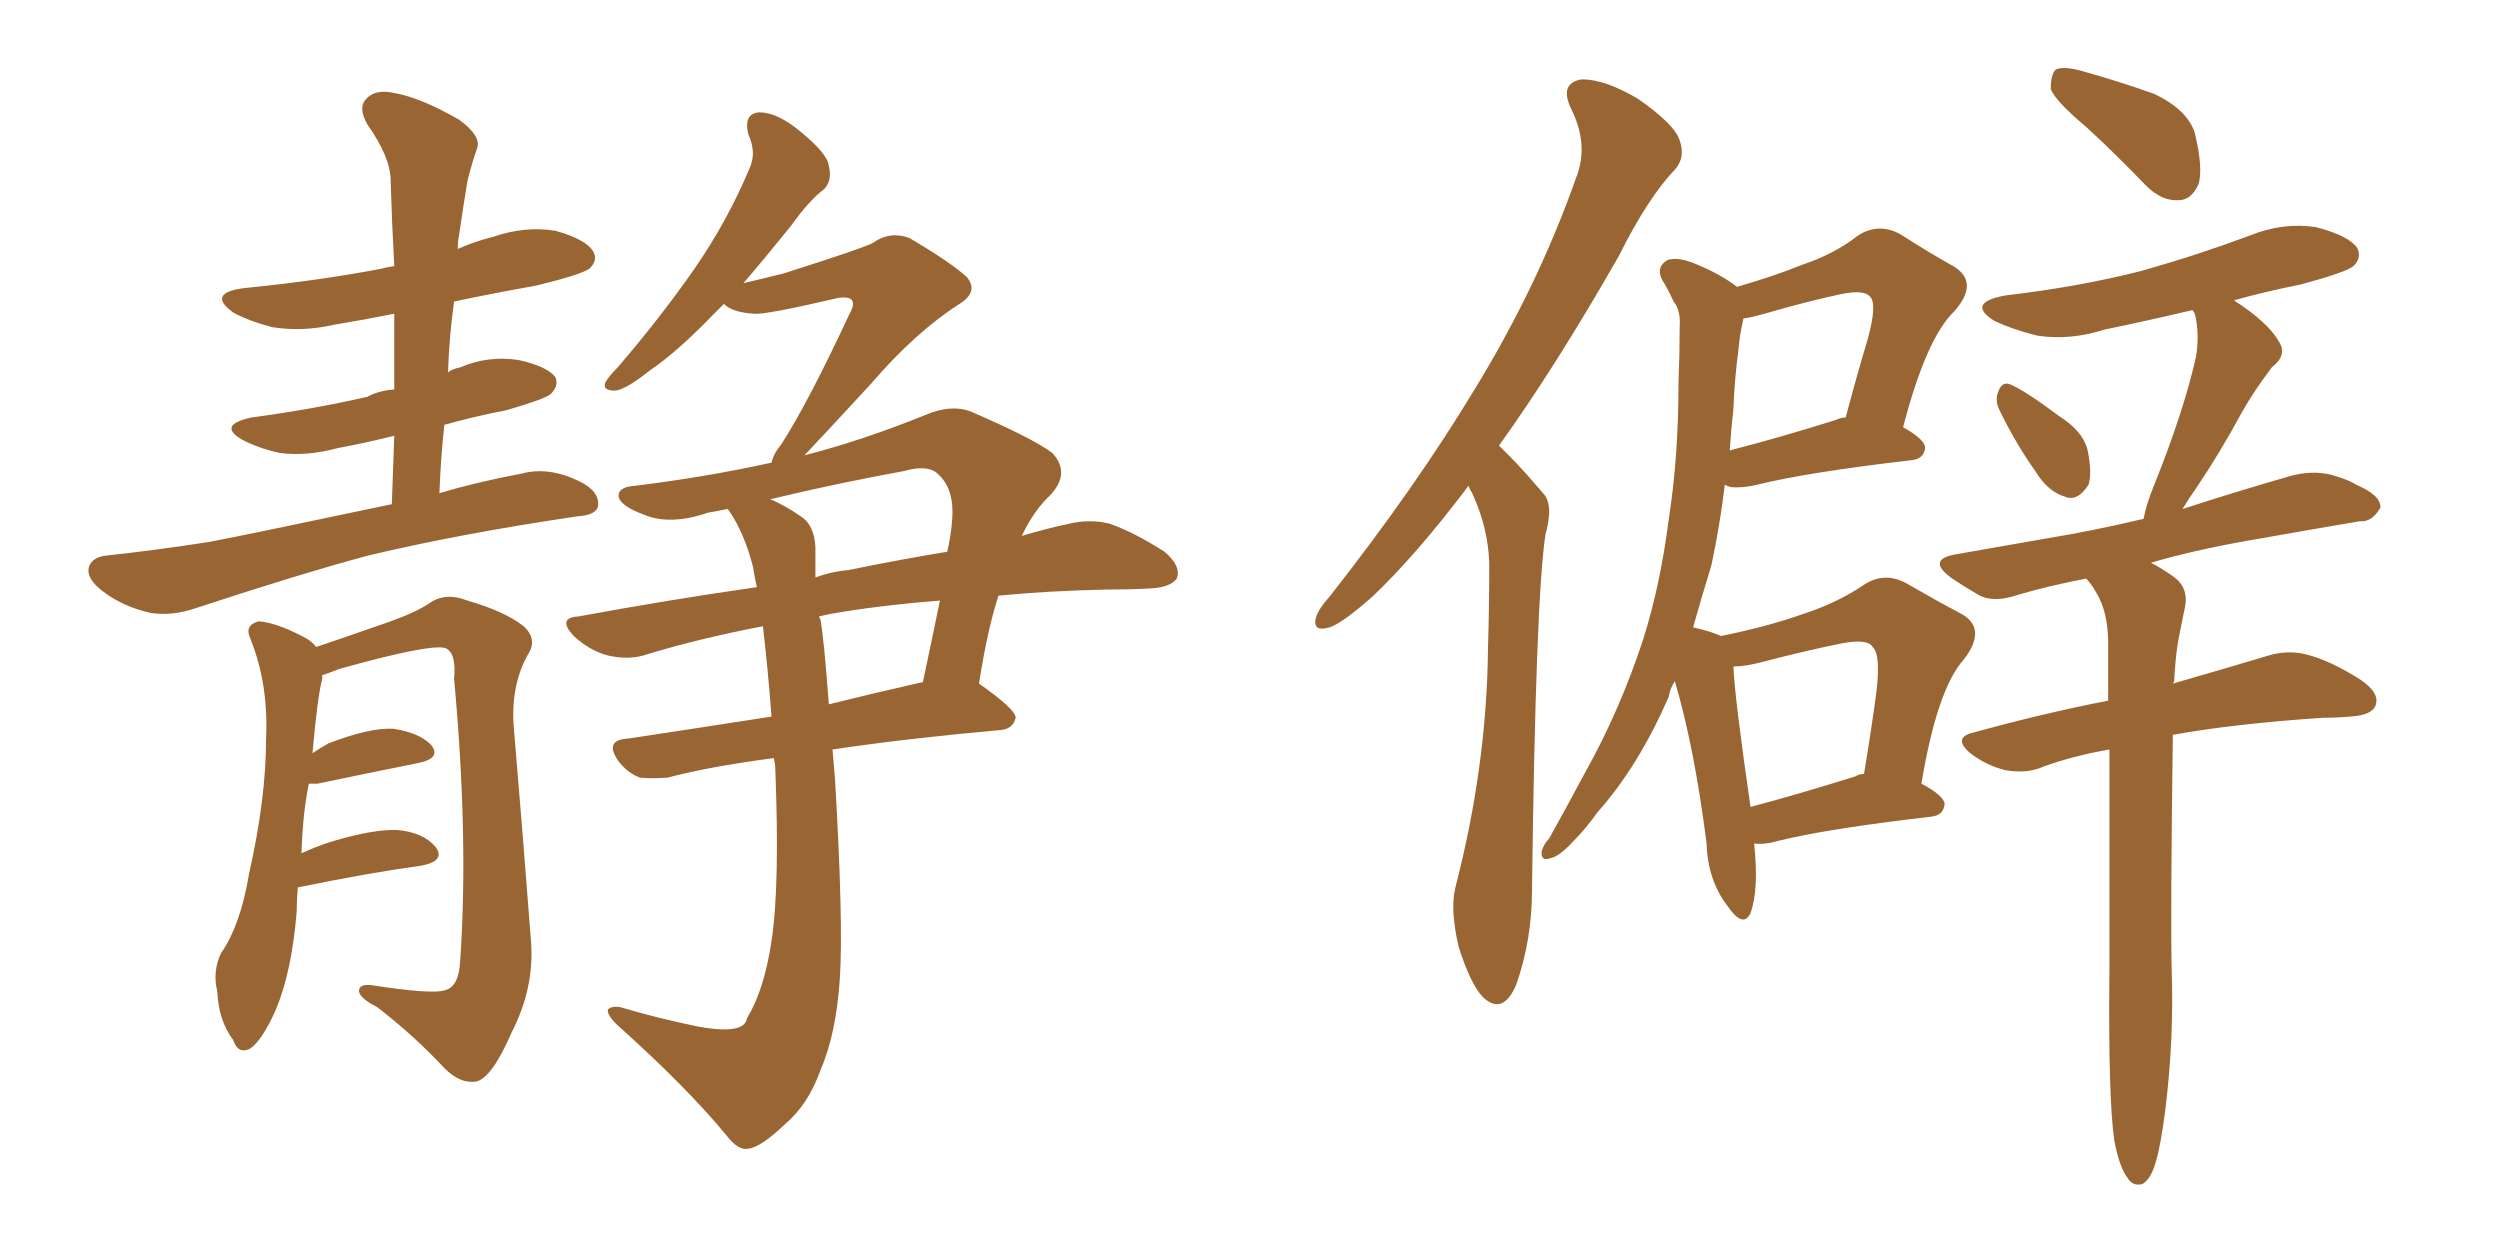 <svg xmlns="http://www.w3.org/2000/svg" xmlns:xlink="http://www.w3.org/1999/xlink" width="300" height="150"><path fill="#996633" padding="10" d="M47.02 60.50L47.02 60.50Q47.17 55.96 47.31 52.29L47.31 52.29Q43.80 53.17 40.58 53.76L40.58 53.76Q36.77 54.79 33.54 54.35L33.54 54.35Q30.91 53.76 29.00 52.73L29.00 52.73Q26.07 50.98 30.18 50.10L30.18 50.10Q37.79 49.07 44.09 47.61L44.09 47.61Q45.41 46.88 47.31 46.73L47.31 46.73Q47.31 42.04 47.31 37.65L47.31 37.65Q43.65 38.38 40.14 38.96L40.14 38.96Q36.33 39.84 32.67 39.26L32.67 39.26Q29.88 38.53 27.98 37.50L27.98 37.50Q24.76 35.16 29.30 34.57L29.30 34.57Q38.23 33.69 45.85 32.23L45.85 32.23Q46.29 32.08 47.31 31.93L47.31 31.93Q47.02 26.66 46.88 21.68L46.88 21.68Q46.88 18.90 44.09 14.94L44.09 14.94Q42.92 12.89 43.95 11.87L43.95 11.87Q44.97 10.69 47.17 11.13L47.17 11.13Q50.54 11.72 55.08 14.36L55.08 14.36Q57.71 16.26 57.28 17.72L57.28 17.72Q56.69 19.34 56.10 21.68L56.10 21.68Q55.66 24.32 55.08 28.27L55.08 28.27Q54.93 29.00 54.93 29.88L54.93 29.88Q56.84 29.00 59.18 28.42L59.18 28.42Q62.99 27.10 66.65 27.69L66.65 27.69Q70.31 28.71 71.19 30.18L71.19 30.18Q71.78 31.20 70.75 32.23L70.75 32.23Q69.73 32.96 64.31 34.28L64.31 34.28Q59.33 35.16 54.49 36.18L54.49 36.18Q53.91 40.28 53.76 44.68L53.76 44.68Q54.35 44.24 55.22 44.09L55.22 44.09Q58.59 42.63 62.26 43.21L62.26 43.21Q65.63 43.95 66.65 45.26L66.65 45.26Q67.09 46.29 66.06 47.31L66.06 47.31Q65.33 47.90 60.79 49.22L60.79 49.22Q56.98 49.95 53.32 50.98L53.32 50.98Q52.88 55.08 52.73 59.18L52.73 59.18Q57.13 57.86 62.55 56.84L62.55 56.84Q65.77 55.96 69.43 57.71L69.43 57.71Q71.92 58.89 71.78 60.64L71.78 60.64Q71.63 61.82 69.29 61.96L69.29 61.96Q55.37 64.01 44.24 66.65L44.24 66.65Q36.04 68.85 23.58 72.95L23.58 72.95Q20.65 73.97 18.02 73.54L18.02 73.54Q14.79 72.80 12.45 71.04L12.45 71.04Q10.25 69.43 10.69 67.97L10.69 67.97Q11.13 66.80 12.89 66.65L12.89 66.65Q18.46 66.06 25.05 65.04L25.05 65.04Q29.74 64.16 47.02 60.50ZM35.74 106.49L35.74 106.49Q35.60 107.96 35.60 109.42L35.60 109.42Q35.01 116.60 33.11 121.14L33.11 121.14Q31.49 124.80 30.03 125.83L30.03 125.83Q28.56 126.56 27.98 124.80L27.98 124.80Q26.22 122.46 26.07 118.95L26.07 118.95Q25.49 116.60 26.51 114.40L26.51 114.40Q28.86 111.04 29.88 104.88L29.88 104.88Q31.93 95.80 31.93 88.62L31.93 88.62Q32.23 82.03 30.03 76.61L30.03 76.61Q29.30 75 31.05 74.56L31.05 74.56Q33.25 74.71 36.77 76.61L36.77 76.61Q37.50 77.05 37.94 77.64L37.94 77.64Q41.46 76.46 46.88 74.56L46.88 74.56Q50.10 73.39 51.56 72.36L51.56 72.36Q53.47 71.04 56.10 72.07L56.10 72.07Q60.64 73.39 62.84 75.15L62.84 75.15Q64.60 76.76 63.28 78.66L63.28 78.66Q61.23 82.47 61.67 87.45L61.67 87.45Q62.70 99.61 63.72 112.94L63.72 112.94Q64.16 118.51 61.38 123.93L61.38 123.93Q59.03 129.35 57.13 129.79L57.13 129.79Q55.22 130.08 53.32 128.17L53.32 128.17Q49.80 124.37 45.26 120.85L45.26 120.85Q43.21 119.82 43.07 118.95L43.07 118.95Q43.07 118.07 44.53 118.21L44.53 118.21Q52.00 119.38 53.47 118.80L53.47 118.80Q55.08 118.36 55.22 115.28L55.22 115.28Q56.25 100.49 54.49 81.45L54.49 81.45Q54.79 78.37 53.47 77.78L53.47 77.78Q51.71 77.20 40.72 80.27L40.72 80.27Q39.26 80.86 38.67 81.01L38.67 81.01Q38.67 81.30 38.67 81.45L38.67 81.45Q38.09 83.64 37.50 90.38L37.50 90.38Q38.38 89.79 39.40 89.21L39.40 89.21Q44.38 87.30 47.17 87.45L47.17 87.45Q50.24 87.89 51.71 89.36L51.71 89.36Q53.03 90.97 50.24 91.55L50.24 91.55Q45.12 92.58 38.09 94.04L38.09 94.04Q37.50 94.04 37.06 94.04L37.06 94.04Q36.33 97.56 36.18 102.39L36.18 102.39Q38.09 101.51 39.99 100.93L39.99 100.93Q44.97 99.46 47.75 99.61L47.75 99.61Q50.83 99.90 52.29 101.66L52.29 101.66Q53.47 103.27 50.68 103.86L50.68 103.86Q44.24 104.74 35.74 106.49ZM91.55 75.15L91.55 75.15Q83.94 76.61 77.64 78.52L77.64 78.52Q75.59 79.25 72.95 78.66L72.95 78.66Q70.75 78.08 68.85 76.32L68.85 76.32Q66.80 74.12 69.43 73.97L69.43 73.97Q80.57 71.92 90.82 70.46L90.82 70.46Q90.53 69.14 90.38 68.12L90.38 68.12Q89.36 64.01 87.45 61.23L87.45 61.23Q87.30 61.08 87.30 61.08L87.30 61.08Q85.84 61.38 84.96 61.52L84.96 61.52Q80.27 63.13 77.05 61.67L77.05 61.67Q74.71 60.79 74.27 59.77L74.27 59.77Q73.97 58.45 76.17 58.30L76.17 58.30Q84.52 57.28 92.58 55.52L92.58 55.52Q92.87 54.35 93.75 53.32L93.75 53.32Q96.97 48.34 101.95 37.65L101.95 37.65Q102.69 36.33 102.10 35.89L102.10 35.89Q101.66 35.60 100.63 35.74L100.63 35.74Q91.85 37.79 90.53 37.65L90.53 37.65Q87.89 37.50 86.87 36.47L86.87 36.47Q86.13 37.21 85.55 37.79L85.55 37.79Q81.30 42.19 78.08 44.38L78.08 44.38Q75.15 46.73 73.83 46.88L73.83 46.88Q72.22 46.88 72.66 45.85L72.66 45.85Q73.10 45.12 74.12 44.09L74.12 44.09Q79.39 37.94 83.35 32.23L83.35 32.23Q87.30 26.51 89.94 20.21L89.94 20.21Q90.82 18.31 89.79 16.11L89.79 16.11Q89.21 13.62 91.11 13.48L91.11 13.48Q93.31 13.48 96.09 15.82L96.09 15.82Q99.32 18.46 99.46 19.92L99.46 19.92Q99.90 21.68 98.88 22.71L98.88 22.71Q97.12 24.02 94.92 27.10L94.92 27.10Q91.85 30.91 89.21 33.98L89.21 33.98Q91.70 33.40 94.04 32.81L94.04 32.81Q103.71 29.74 104.74 29.15L104.74 29.15Q106.79 27.69 109.13 28.56L109.13 28.56Q114.11 31.49 116.02 33.25L116.02 33.25Q117.48 35.01 115.14 36.47L115.14 36.47Q109.86 39.84 104.44 46.14L104.44 46.14Q99.17 51.86 96.53 54.64L96.53 54.64Q103.42 52.88 111.04 49.80L111.04 49.80Q114.11 48.49 116.46 49.37L116.46 49.37Q123.93 52.59 126.27 54.35L126.27 54.35Q128.47 56.69 126.12 59.33L126.12 59.33Q124.07 61.23 122.61 64.31L122.61 64.31Q125.54 63.43 128.32 62.84L128.32 62.84Q130.81 62.26 133.15 62.84L133.15 62.84Q136.08 63.87 139.75 66.21L139.75 66.21Q141.80 67.97 141.21 69.43L141.21 69.43Q140.48 70.46 138.13 70.61L138.13 70.61Q135.50 70.75 132.71 70.75L132.71 70.75Q125.68 70.90 119.82 71.48L119.82 71.48Q118.51 75.44 117.48 82.03L117.48 82.03Q121.88 85.11 121.88 86.13L121.88 86.13Q121.58 87.45 120.12 87.60L120.12 87.60Q108.69 88.62 99.90 89.94L99.90 89.94Q100.05 91.55 100.20 93.46L100.20 93.46Q101.22 110.74 100.78 117.48L100.78 117.48Q100.34 124.07 98.44 128.47L98.44 128.47Q96.97 132.57 94.19 134.91L94.19 134.91Q91.26 137.70 89.79 137.84L89.79 137.84Q88.62 138.13 87.16 136.23L87.16 136.23Q82.47 130.52 73.97 122.90L73.97 122.90Q72.80 121.73 72.95 121.14L72.95 121.14Q73.39 120.70 74.41 120.85L74.41 120.85Q78.81 122.17 83.79 123.19L83.79 123.19Q87.01 123.78 88.48 123.34L88.48 123.34Q89.50 123.05 89.65 122.17L89.65 122.17Q91.70 118.80 92.58 112.94L92.58 112.94Q93.60 106.35 93.02 91.85L93.02 91.85Q92.87 91.11 92.87 90.97L92.87 90.97Q85.11 91.99 80.13 93.31L80.13 93.31Q78.22 93.46 76.76 93.31L76.76 93.31Q75.29 92.72 74.27 91.41L74.27 91.41Q72.36 88.77 75.44 88.62L75.44 88.62Q83.20 87.45 92.58 85.99L92.58 85.99Q92.14 80.13 91.55 75.15ZM98.44 74.27L98.44 74.27Q98.88 76.61 99.46 84.52L99.46 84.52Q104.74 83.20 110.60 81.88L110.60 81.88Q110.60 81.88 110.74 81.88L110.74 81.88Q111.77 77.05 112.79 72.07L112.79 72.07Q105.32 72.66 99.61 73.68L99.61 73.68Q98.88 73.83 98.29 73.97L98.29 73.97Q98.29 74.12 98.44 74.27ZM97.85 65.63L97.85 65.63L97.85 65.63Q97.85 67.38 97.85 69.29L97.85 69.29Q99.90 68.55 101.81 68.41L101.81 68.41Q108.25 67.09 113.67 66.21L113.67 66.21Q114.11 64.31 114.26 62.40L114.26 62.40Q114.55 58.74 112.65 56.98L112.65 56.98Q111.47 55.66 108.40 56.54L108.40 56.54Q100.34 58.01 92.43 59.91L92.43 59.91Q94.19 60.64 96.09 61.96L96.09 61.96Q97.71 62.99 97.85 65.63ZM176.22 58.30L176.22 58.30Q169.92 66.65 164.65 71.63L164.65 71.63Q160.99 74.85 159.52 75.29L159.52 75.29Q157.47 75.88 157.91 74.12L157.91 74.12Q158.20 73.10 159.52 71.63L159.52 71.63Q169.78 58.59 176.95 46.73L176.95 46.73Q184.57 34.28 189.11 21.39L189.11 21.39Q190.72 17.43 188.53 13.04L188.53 13.04Q187.06 9.96 189.84 9.52L189.84 9.52Q192.63 9.52 196.58 11.87L196.58 11.87Q200.98 14.94 201.56 16.85L201.56 16.85Q202.29 18.90 200.98 20.36L200.98 20.36Q197.75 23.73 194.24 30.76L194.24 30.76Q186.62 44.09 179.88 53.47L179.88 53.47Q180.47 54.05 181.05 54.64L181.05 54.64Q182.81 56.40 185.16 59.18L185.16 59.18Q186.47 60.50 185.45 64.16L185.45 64.16Q184.28 71.92 183.84 106.79L183.84 106.79Q183.84 112.79 181.93 118.21L181.93 118.21Q180.32 121.88 177.98 119.68L177.98 119.68Q176.51 118.21 175.05 113.67L175.05 113.67Q174.02 109.28 174.61 106.64L174.61 106.64Q178.42 91.99 178.56 77.78L178.56 77.78Q178.71 72.80 178.71 67.53L178.71 67.53Q178.56 63.28 176.66 59.18L176.66 59.18Q176.37 58.74 176.22 58.30ZM210.50 101.22L210.50 101.22Q211.08 106.79 210.06 109.57L210.06 109.57Q209.18 111.47 207.28 108.69L207.28 108.69Q204.93 105.62 204.79 101.22L204.79 101.22Q203.32 89.65 200.98 81.74L200.98 81.74Q200.39 82.62 200.24 83.64L200.24 83.64Q196.58 91.99 191.75 97.41L191.75 97.41Q190.28 99.46 188.82 100.93L188.82 100.93Q187.06 102.83 186.04 102.98L186.04 102.98Q184.86 103.42 185.01 102.10L185.01 102.10Q185.30 101.22 185.89 100.63L185.89 100.63Q188.09 96.68 190.28 92.58L190.28 92.58Q194.38 85.25 197.17 76.76L197.17 76.76Q199.22 70.31 200.24 62.40L200.24 62.40Q201.42 54.79 201.42 46.00L201.42 46.00Q201.56 42.33 201.56 39.26L201.56 39.26Q201.71 37.21 200.83 36.18L200.83 36.18Q200.10 34.57 199.51 33.69L199.51 33.69Q198.63 32.08 200.10 31.20L200.10 31.20Q201.42 30.76 203.76 31.79L203.76 31.79Q206.54 32.96 208.45 34.42L208.45 34.42Q212.99 33.11 216.21 31.79L216.21 31.79Q220.17 30.47 222.95 28.27L222.95 28.27Q225.44 26.66 228.08 28.13L228.08 28.13Q231.74 30.47 234.38 31.93L234.38 31.93Q237.60 33.84 234.52 37.35L234.52 37.35Q231.15 40.58 228.37 51.27L228.37 51.27Q231.01 52.73 231.01 53.76L231.01 53.76Q230.86 55.08 229.39 55.22L229.39 55.22Q216.80 56.69 210.94 58.15L210.94 58.15Q209.18 58.59 207.71 58.45L207.71 58.45Q207.13 58.30 206.98 58.15L206.98 58.15Q206.40 62.99 205.37 67.82L205.37 67.82Q204.20 71.63 203.17 75.29L203.17 75.29Q205.22 75.73 206.54 76.32L206.54 76.32Q212.26 75.15 216.36 73.68L216.36 73.68Q220.46 72.36 223.68 70.17L223.68 70.17Q226.17 68.55 228.81 70.02L228.81 70.02Q232.62 72.22 235.40 73.68L235.40 73.68Q238.48 75.44 235.69 79.10L235.69 79.10Q232.47 82.62 230.57 94.04L230.57 94.04Q233.35 95.51 233.35 96.53L233.35 96.53Q233.20 97.85 231.74 98.00L231.74 98.00Q219.14 99.46 213.28 100.93L213.28 100.93Q211.82 101.37 210.50 101.22ZM222.66 93.16L222.66 93.16Q223.10 92.87 223.68 92.87L223.68 92.87Q224.56 87.60 225.15 83.20L225.15 83.20Q225.73 78.52 224.71 77.64L224.71 77.64Q224.12 76.61 221.04 77.20L221.04 77.20Q216.65 78.08 211.67 79.39L211.67 79.39Q209.47 79.98 208.01 79.98L208.01 79.98Q208.15 83.64 210.06 96.83L210.06 96.83Q215.63 95.36 222.66 93.16ZM208.01 49.07L208.01 49.07Q207.71 51.71 207.57 54.05L207.57 54.05Q213.28 52.59 220.31 50.39L220.31 50.39Q220.90 50.10 221.48 50.10L221.48 50.10Q222.80 45.12 224.12 40.72L224.12 40.72Q225.29 36.47 224.41 35.60L224.41 35.60Q223.68 34.72 220.90 35.30L220.90 35.30Q216.80 36.18 212.26 37.50L212.26 37.50Q210.21 38.09 209.18 38.23L209.18 38.23Q209.18 38.23 209.18 38.38L209.18 38.38Q208.74 40.28 208.59 42.19L208.59 42.19Q208.15 45.41 208.01 49.07ZM250.34 15.23L250.34 15.23Q246.68 12.16 246.09 10.69L246.09 10.69Q246.09 8.94 246.68 8.35L246.68 8.35Q247.56 7.91 249.76 8.50L249.76 8.50Q254.44 9.81 258.54 11.28L258.54 11.28Q262.50 13.18 263.38 15.97L263.38 15.97Q264.40 20.21 263.82 22.12L263.82 22.12Q262.94 24.02 261.47 24.02L261.47 24.02Q259.42 24.17 257.52 22.27L257.52 22.27Q253.86 18.46 250.34 15.23ZM239.94 49.22L239.94 49.22Q239.36 48.05 239.79 47.02L239.79 47.02Q240.23 45.70 241.26 46.14L241.26 46.14Q243.02 46.88 247.12 49.95L247.12 49.95Q249.90 51.71 250.49 53.91L250.49 53.91Q251.07 56.69 250.63 58.15L250.63 58.15Q249.32 60.21 247.85 59.62L247.85 59.62Q245.80 59.03 244.34 56.69L244.34 56.69Q241.85 53.17 239.94 49.22ZM253.71 136.82L253.71 136.82L253.71 136.82Q252.98 131.69 253.13 116.75L253.13 116.75Q253.13 101.51 253.13 89.94L253.13 89.94Q248.88 90.67 245.21 91.99L245.21 91.99Q243.31 92.87 240.67 92.43L240.67 92.43Q238.33 91.85 236.43 90.38L236.43 90.38Q234.23 88.48 236.87 87.89L236.87 87.89Q245.36 85.55 252.98 84.08L252.98 84.08Q252.98 80.42 252.98 77.20L252.98 77.20Q252.98 73.39 251.51 71.04L251.51 71.04Q250.93 70.02 250.34 69.43L250.34 69.43Q245.80 70.31 242.29 71.34L242.29 71.34Q239.36 72.36 237.60 71.48L237.60 71.48Q235.55 70.31 234.08 69.29L234.08 69.29Q231.15 67.09 234.81 66.50L234.81 66.50Q240.67 65.48 245.65 64.60L245.65 64.60Q251.07 63.72 257.23 62.26L257.23 62.26Q257.52 60.64 258.40 58.45L258.40 58.45Q262.06 49.37 263.53 42.77L263.53 42.77Q263.96 39.99 263.38 37.65L263.38 37.65Q263.23 37.35 263.09 37.21L263.09 37.21Q257.52 38.53 252.54 39.55L252.54 39.55Q248.44 40.87 244.48 40.28L244.48 40.28Q241.55 39.55 239.36 38.53L239.36 38.53Q235.84 36.33 240.67 35.45L240.67 35.45Q249.46 34.42 256.93 32.52L256.93 32.52Q263.67 30.62 269.97 28.27L269.97 28.27Q273.93 26.66 277.88 27.25L277.88 27.25Q281.84 28.27 282.86 29.74L282.86 29.74Q283.45 30.91 282.42 31.93L282.42 31.93Q281.54 32.67 276.12 34.13L276.12 34.13Q271.73 35.01 268.07 36.04L268.07 36.04Q272.17 38.67 273.49 41.02L273.49 41.02Q274.51 42.63 272.61 44.09L272.61 44.09Q270.41 47.02 269.09 49.37L269.09 49.37Q266.31 54.49 263.53 58.59L263.53 58.59Q262.50 60.06 261.91 61.08L261.91 61.08Q268.21 59.03 274.80 57.13L274.80 57.13Q277.44 56.40 279.79 56.98L279.79 56.98Q281.84 57.57 282.71 58.15L282.71 58.15Q285.79 59.47 285.64 60.94L285.64 60.94Q284.62 62.70 283.15 62.55L283.15 62.55Q277.15 63.57 269.68 64.89L269.68 64.89Q263.09 66.06 258.11 67.53L258.11 67.53Q259.28 68.12 260.74 69.14L260.74 69.14Q262.65 70.46 262.21 72.80L262.21 72.80Q261.77 74.85 261.33 77.20L261.33 77.20Q261.04 79.10 260.89 81.88L260.89 81.88Q260.74 81.88 260.74 82.03L260.74 82.03Q267.33 80.13 271.73 78.81L271.73 78.81Q274.37 77.93 276.71 78.52L276.71 78.52Q279.64 79.25 283.30 81.59L283.30 81.59Q285.64 83.20 285.06 84.67L285.06 84.67Q284.62 85.84 281.98 85.99L281.98 85.99Q280.52 86.13 278.76 86.13L278.76 86.13Q267.92 86.87 260.74 88.18L260.74 88.18Q260.45 110.01 260.60 116.31L260.60 116.31Q260.89 124.51 259.86 133.01L259.86 133.01Q259.28 137.55 258.69 139.45L258.69 139.45Q258.11 141.50 257.08 142.09L257.08 142.09Q255.91 142.38 255.32 141.36L255.32 141.36Q254.30 140.04 253.71 136.82Z"/></svg>
